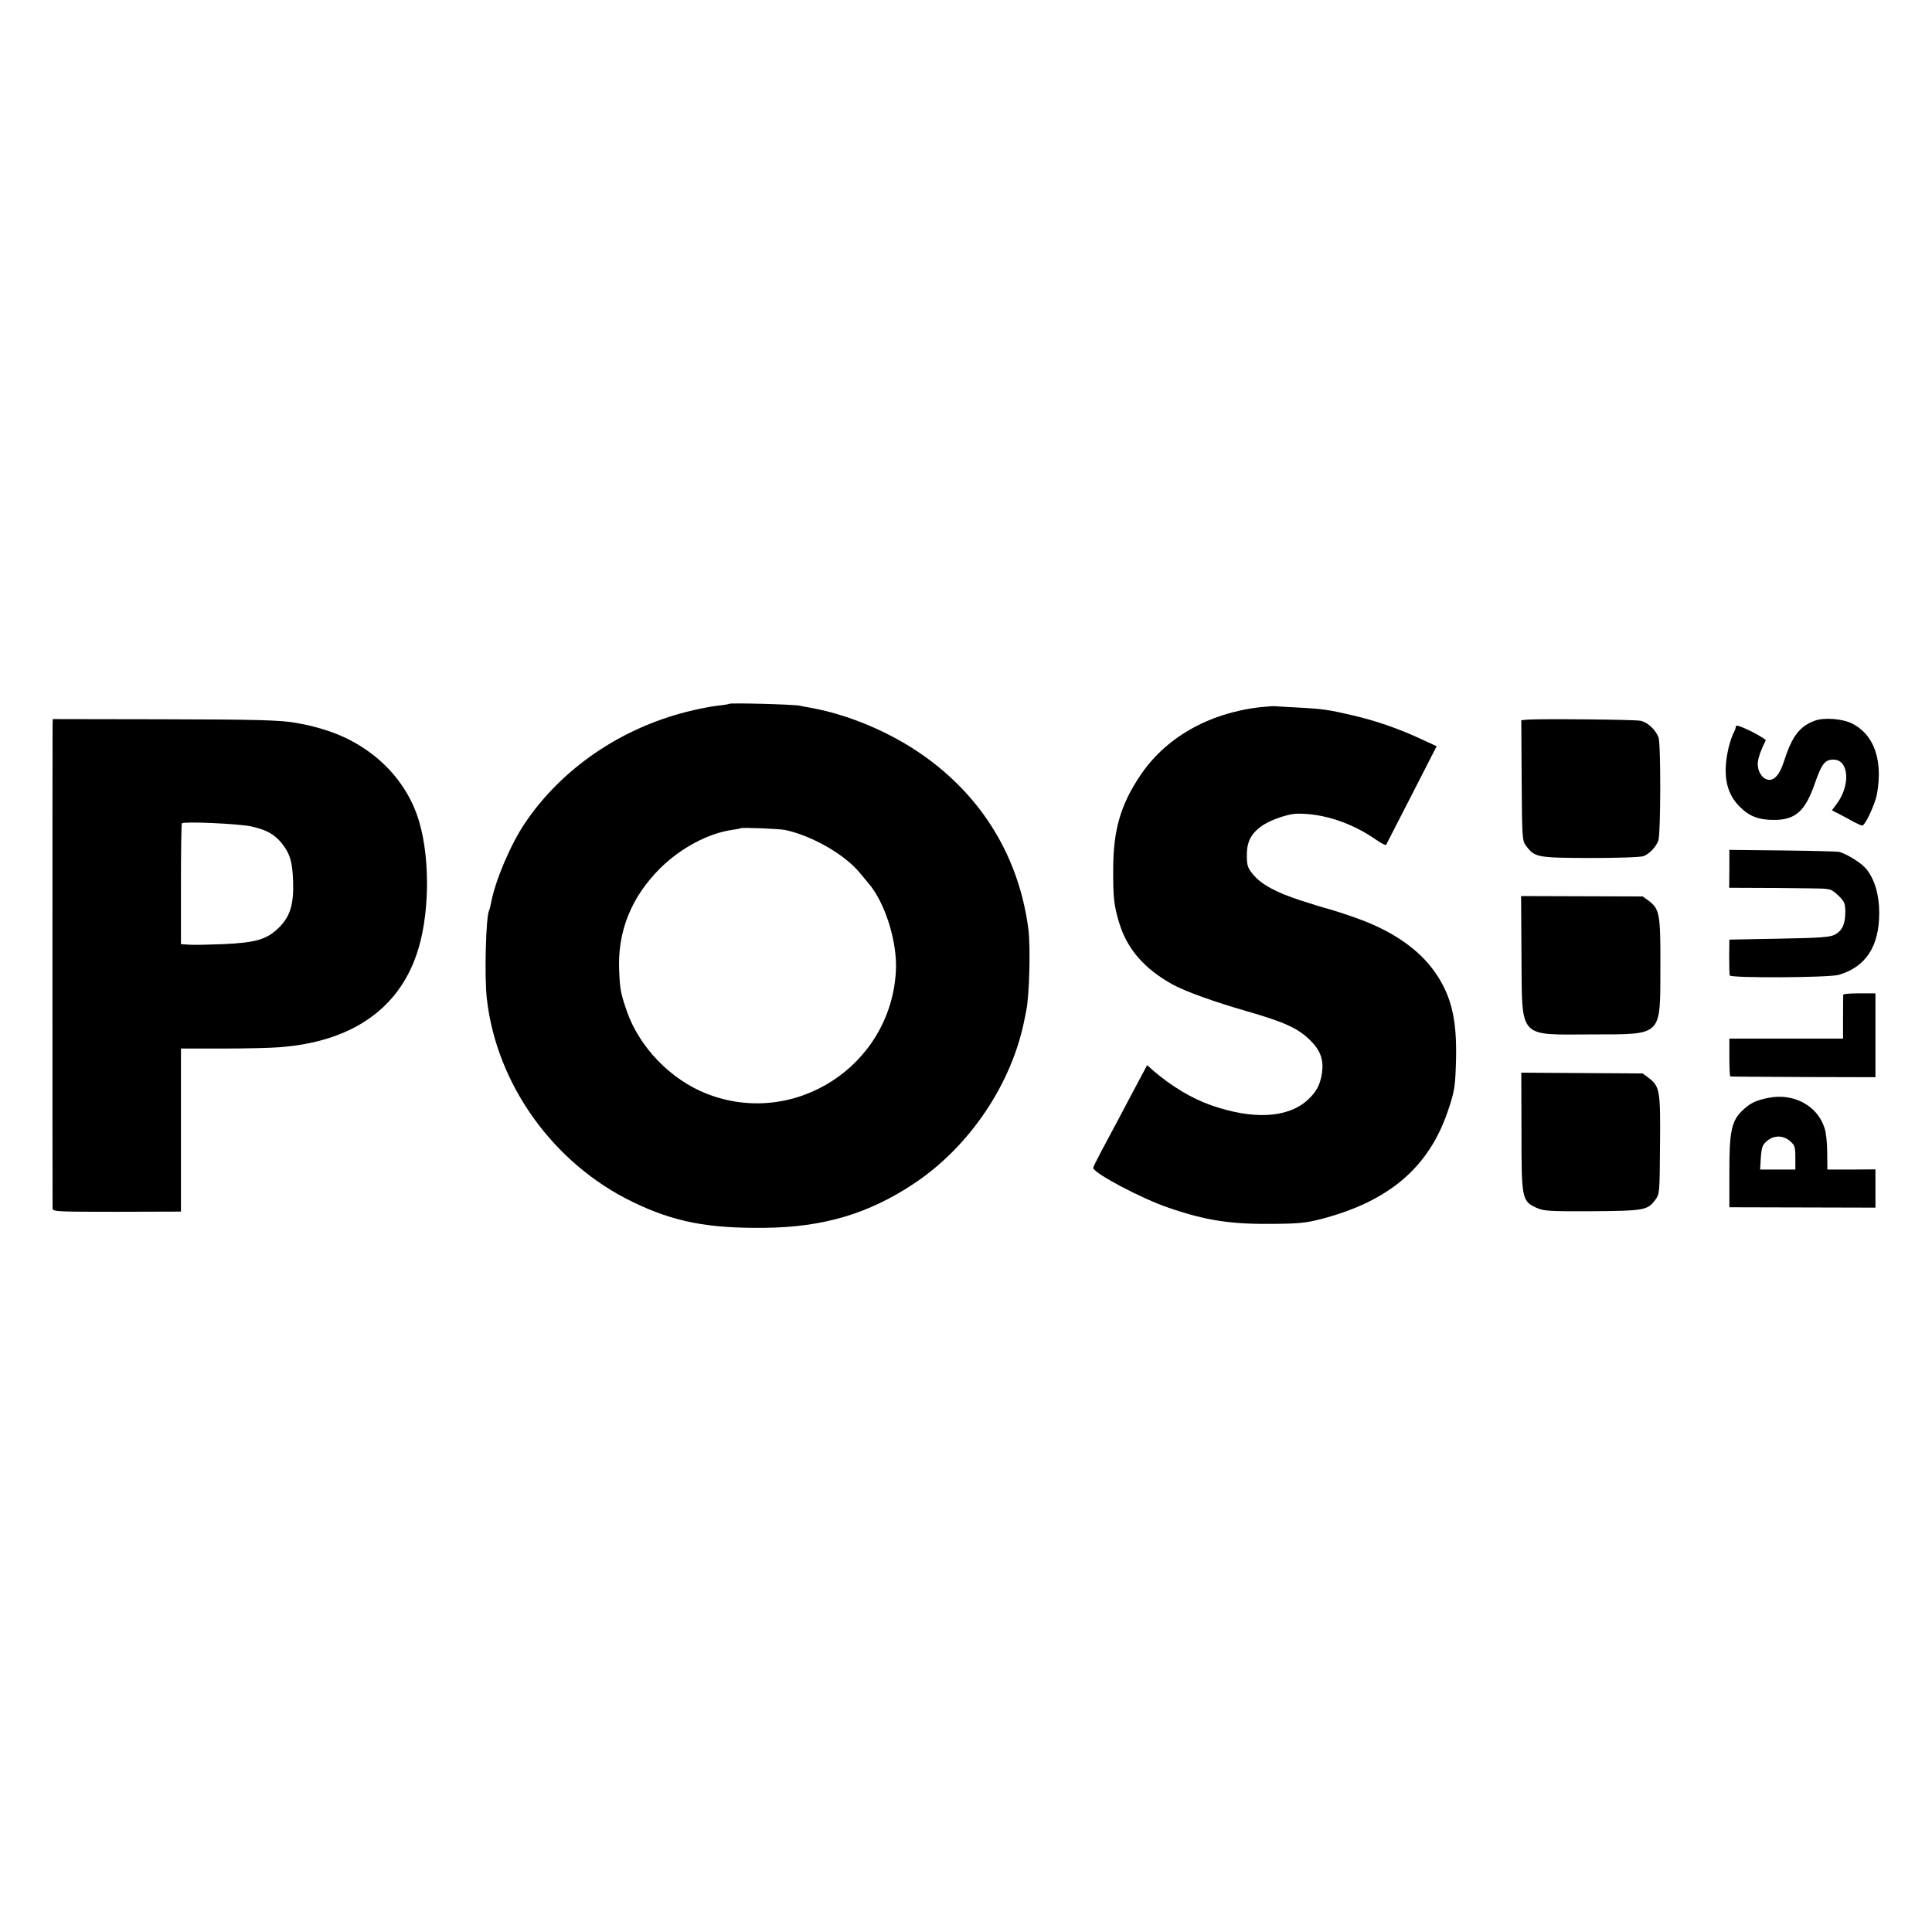 <?xml version="1.0" standalone="no"?>
<!DOCTYPE svg PUBLIC "-//W3C//DTD SVG 20010904//EN"
 "http://www.w3.org/TR/2001/REC-SVG-20010904/DTD/svg10.dtd">
<svg version="1.0" xmlns="http://www.w3.org/2000/svg"
 width="1025pt" height="1025pt" viewBox="0 0 1025 1025"
 preserveAspectRatio="xMidYMid meet">
<g transform="translate(0,1025) scale(0.1,-0.1)"
fill="#000000" stroke="none">
<path d="M3869 6516 c-2 -2 -31 -7 -64 -10 -33 -4 -105 -18 -160 -32 -354 -89
-666 -303 -860 -591 -77 -114 -160 -311 -180 -425 -3 -17 -8 -34 -10 -38 -17
-28 -26 -352 -12 -470 52 -455 354 -875 776 -1078 215 -104 397 -140 699 -136
310 3 552 75 793 236 295 197 519 531 585 873 2 11 6 31 9 45 16 77 23 335 11
430 -49 379 -242 699 -556 921 -177 125 -400 219 -605 255 -14 2 -37 7 -52 10
-33 7 -367 16 -374 10z m300 -670 c145 -33 311 -129 392 -226 19 -23 39 -47
44 -53 90 -102 157 -315 148 -470 -28 -502 -537 -832 -1003 -650 -192 75 -359
248 -425 440 -31 90 -36 113 -40 211 -10 210 64 393 219 547 109 107 254 184
380 202 23 3 43 7 45 9 6 5 211 -3 240 -10z"/>
<path d="M6685 6498 c-276 -32 -506 -164 -640 -369 -100 -151 -138 -283 -139
-484 -1 -157 4 -202 33 -295 43 -138 133 -240 282 -323 68 -37 217 -91 394
-142 198 -57 270 -90 333 -151 57 -55 75 -105 66 -174 -10 -67 -30 -104 -80
-149 -106 -93 -287 -102 -508 -25 -103 36 -212 101 -311 187 l-29 26 -49 -92
c-27 -51 -72 -135 -99 -187 -28 -52 -70 -131 -94 -176 -24 -45 -44 -85 -44
-90 0 -27 256 -163 401 -212 199 -68 329 -88 559 -85 129 1 171 5 251 26 360
94 572 276 672 577 35 103 38 126 42 275 4 199 -23 321 -99 438 -78 121 -205
217 -381 288 -66 26 -175 62 -220 73 -5 1 -62 19 -125 39 -132 43 -209 85
-254 140 -27 34 -31 46 -31 101 0 74 25 119 90 161 42 27 133 58 175 58 139 3
294 -49 422 -139 26 -18 49 -30 52 -26 2 4 63 123 136 265 l132 258 -89 41
c-115 53 -232 94 -357 123 -125 29 -155 34 -286 41 -58 3 -112 6 -120 7 -8 2
-46 -1 -85 -5z"/>
<path d="M279 6410 c-1 -32 -1 -2549 0 -2572 1 -16 27 -17 341 -17 l340 1 0
432 0 433 218 0 c119 0 256 3 304 7 376 28 627 197 728 492 68 195 74 497 15
701 -67 233 -257 417 -508 493 -56 17 -82 23 -142 34 -82 16 -220 19 -722 20
l-573 1 -1 -25z m1056 -545 c81 -18 124 -43 163 -93 41 -53 53 -94 57 -197 4
-123 -15 -186 -74 -245 -64 -64 -122 -81 -296 -89 -77 -3 -159 -5 -182 -3
l-43 3 0 318 c0 175 2 320 5 323 12 11 306 -2 370 -17z"/>
<path d="M8103 6432 l-32 -3 2 -319 c2 -306 3 -320 23 -347 47 -62 58 -64 341
-65 146 0 269 4 283 10 31 12 66 49 78 82 13 35 14 514 1 548 -16 42 -59 81
-96 88 -35 7 -542 11 -600 6z"/>
<path d="M9627 6426 c-80 -30 -120 -83 -162 -214 -23 -73 -54 -107 -88 -98
-32 8 -55 49 -51 92 2 25 20 74 42 116 2 4 -33 25 -77 48 -51 25 -81 35 -81
28 0 -7 -6 -25 -14 -39 -7 -14 -18 -48 -25 -75 -33 -141 -14 -242 59 -314 51
-51 100 -70 182 -70 114 0 166 47 217 195 36 103 53 125 98 125 83 0 92 -137
16 -237 l-24 -32 41 -21 c23 -12 57 -30 76 -41 19 -10 39 -19 44 -19 13 0 54
83 73 146 8 28 15 83 15 124 0 130 -49 224 -141 271 -50 26 -151 34 -200 15z"/>
<path d="M9175 5640 l-1 -100 248 -1 c136 -1 253 -3 258 -4 6 -1 17 -3 26 -4
9 0 31 -16 50 -35 30 -30 34 -40 34 -85 0 -63 -16 -98 -54 -119 -26 -14 -73
-18 -296 -22 l-265 -5 -1 -90 c0 -49 1 -95 3 -100 5 -15 526 -12 578 3 144 42
215 151 215 329 0 96 -24 177 -68 232 -24 30 -94 75 -142 91 -8 3 -143 6 -300
8 l-285 3 0 -101z"/>
<path d="M8072 5175 c4 -442 -21 -414 376 -413 375 1 360 -14 361 359 1 278
-4 307 -62 350 l-32 23 -322 1 -323 1 2 -321z"/>
<path d="M9779 4973 c0 -5 -1 -59 -1 -120 l0 -113 -301 0 -302 0 0 -100 c0
-55 2 -101 5 -101 3 -1 177 -2 388 -3 l382 -1 0 222 0 223 -85 0 c-47 0 -85
-3 -86 -7z"/>
<path d="M8072 4247 c0 -359 2 -369 80 -405 39 -17 64 -19 293 -18 275 2 296
5 336 59 24 32 24 35 26 287 3 288 -1 315 -56 358 l-36 27 -322 2 -322 2 1
-312z"/>
<path d="M9380 4425 c-64 -13 -94 -27 -133 -64 -61 -56 -73 -113 -72 -341 l0
-175 388 -1 387 -1 0 101 0 102 -127 -1 -128 0 -1 90 c0 50 -6 108 -14 130
-38 120 -166 188 -300 160z m117 -229 c25 -22 28 -31 28 -87 l0 -64 -94 0 -93
0 4 64 c4 54 8 67 32 87 36 32 86 32 123 0z"/>
</g>
</svg>
